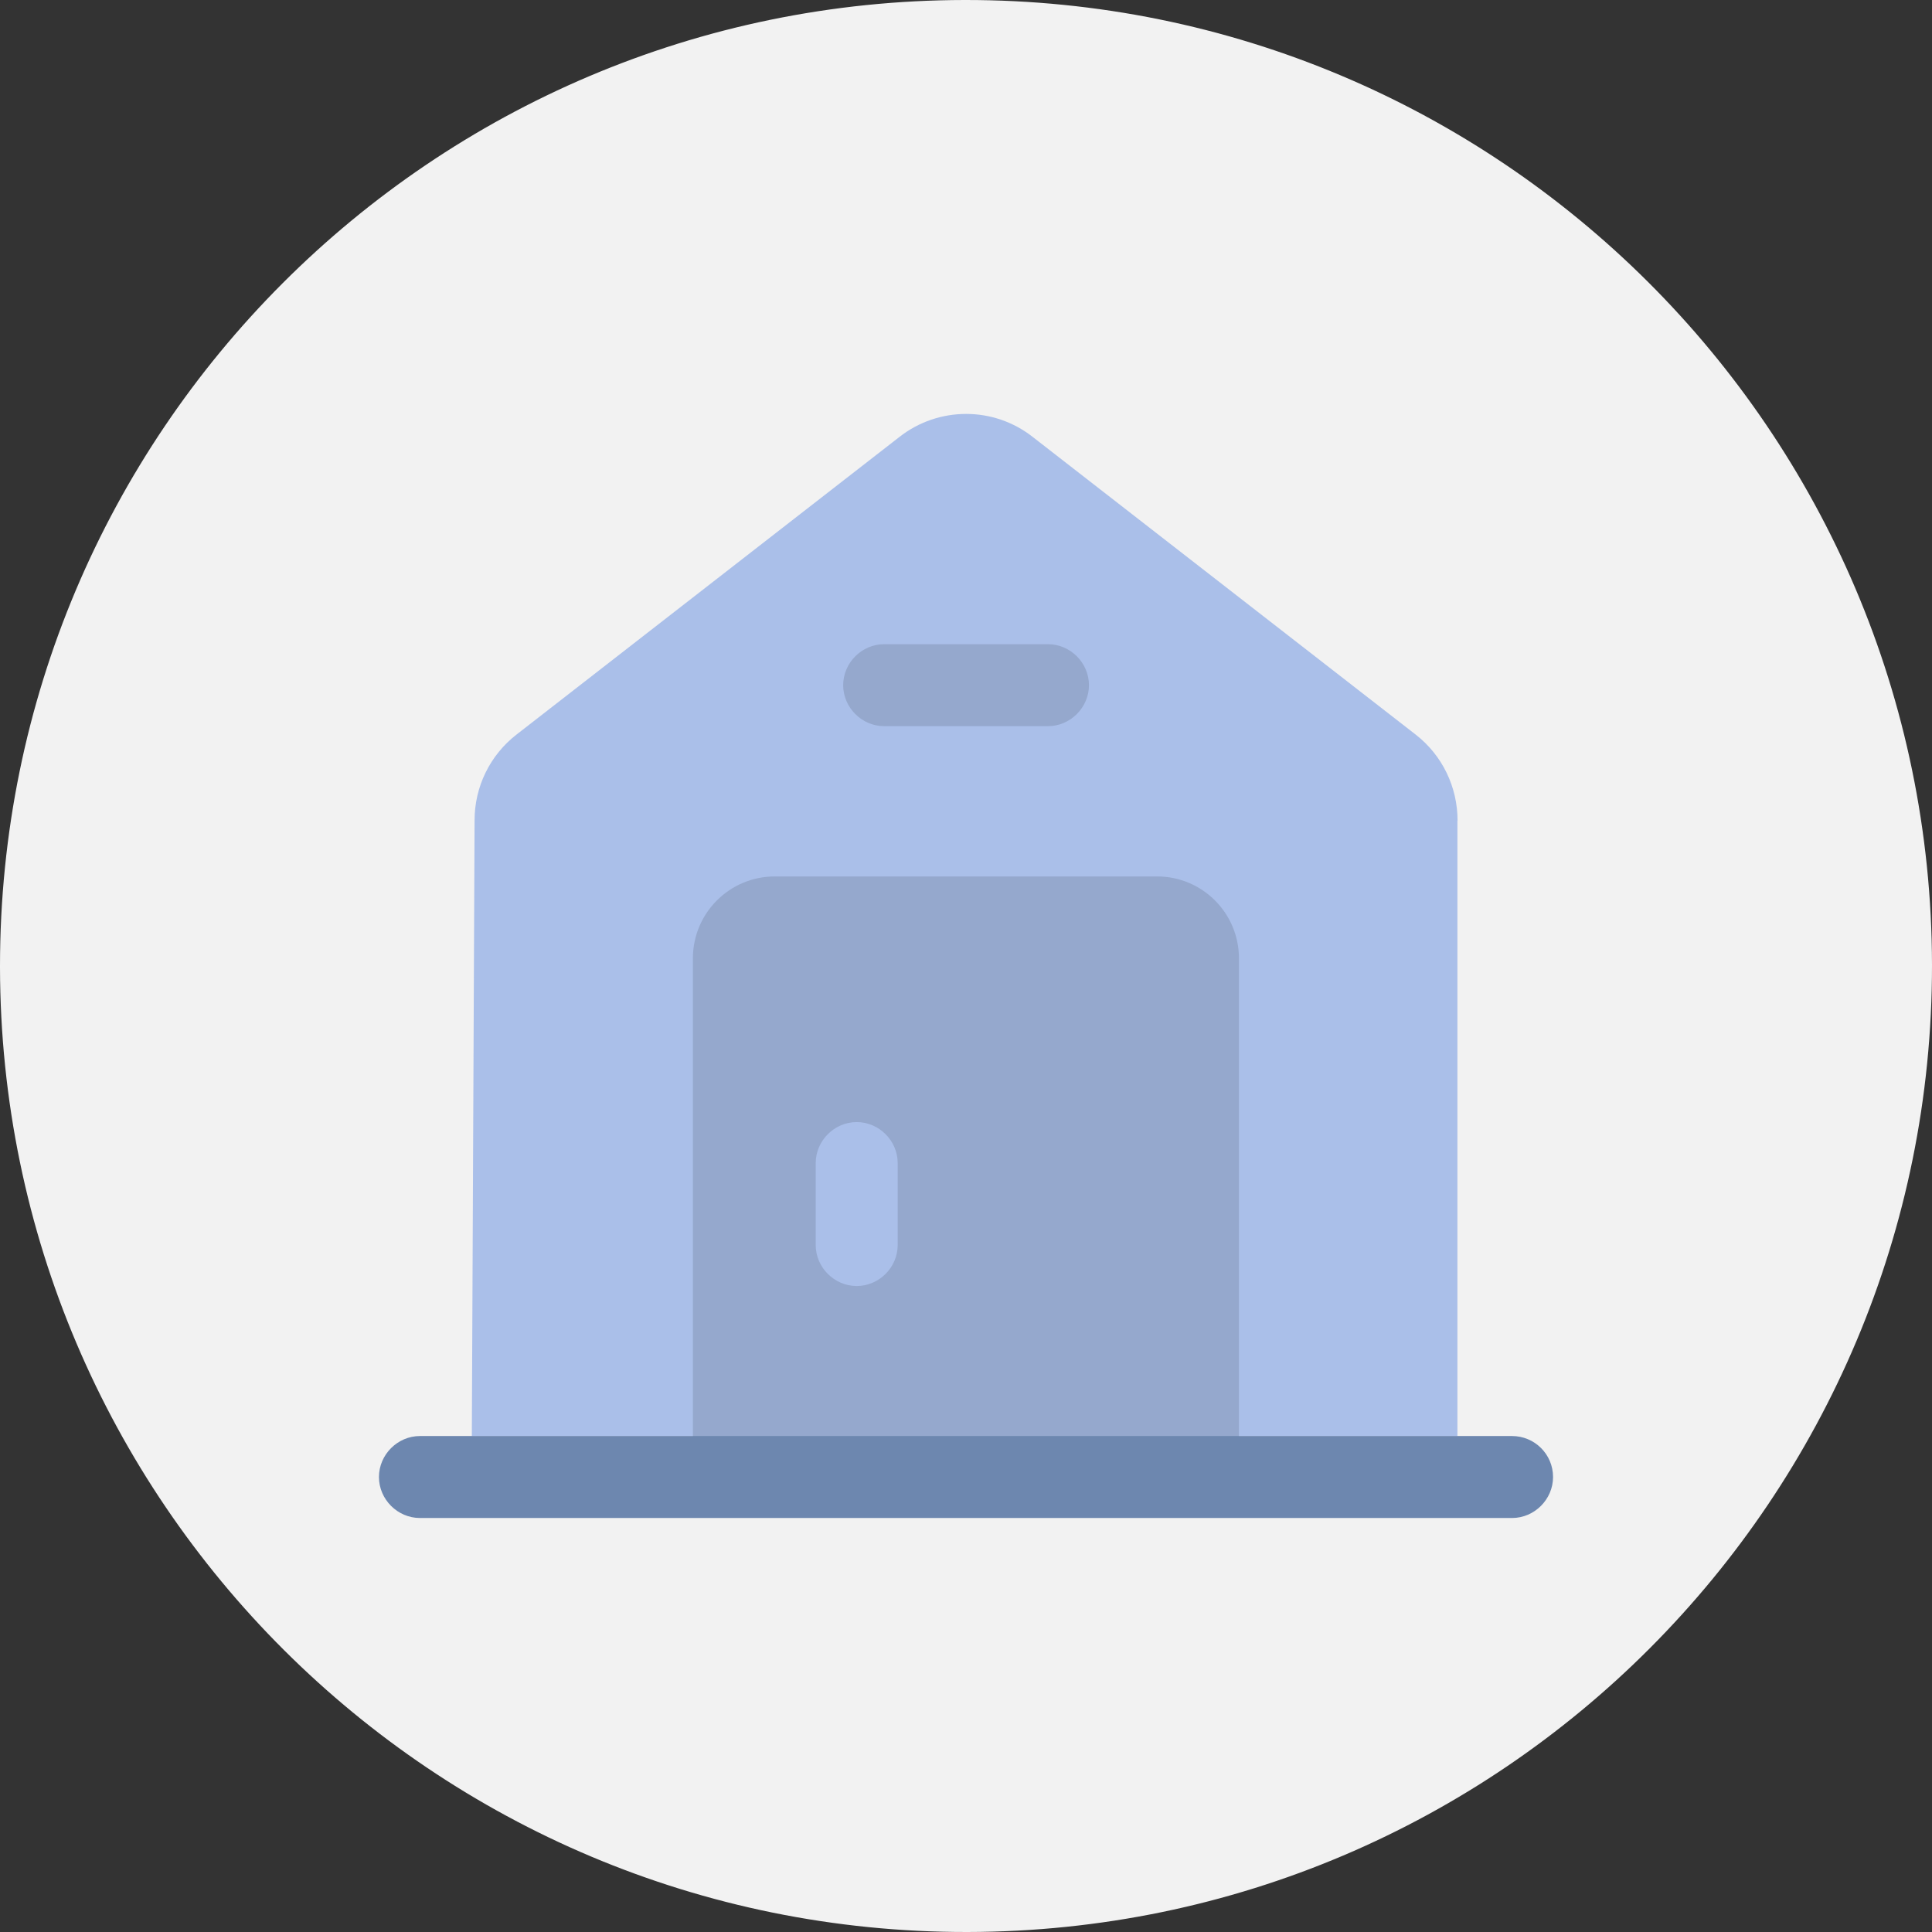 <?xml version="1.0" encoding="UTF-8"?><svg id="House Assistant Male" xmlns="http://www.w3.org/2000/svg" width="140" height="140" viewBox="0 0 140 140" aria-hidden="true" role="img" aria-labelledby="House Assistant Male"><rect x="0" y="0" width="140" height="140" fill="#333333" stroke="none"/><title>House Assistant Male</title><desc>Musaned Employment for House Assistant Male</desc><defs><style>.cls-1{fill:none;}.cls-1,.cls-2,.cls-3,.cls-4,.cls-5{stroke-width:0px;}.cls-2{fill:#f2f2f2;}.cls-3{fill:#95a8cd;}.cls-4{fill:#6d87af;}.cls-5{fill:#aabfe9;}</style></defs><ellipse class="cls-1" cx="69.7" cy="69.68" rx="72.39" ry="70.23"/><path id="F2F2F2" class="cls-2" d="m69.9,0c38.66-.05,70.04,31.24,70.1,69.9.05,38.66-31.24,70.04-69.9,70.1C31.44,140.05.06,108.76,0,70.1v-.1C0,31.38,31.28.05,69.9,0Z"/><g id="Professions"><path class="cls-5" d="m105.61,59.47v44.6H34.19l.2-44.64c0-2.41,1.11-4.71,3.05-6.21l27.7-21.53c2.85-2.26,6.89-2.26,9.73,0l27.7,21.53c1.94,1.5,3.05,3.8,3.05,6.25h0Z"/><path class="cls-3" d="m75.94,52.62h-11.87c-1.62,0-2.97-1.35-2.97-2.97s1.35-2.97,2.97-2.97h11.87c1.62,0,2.97,1.35,2.97,2.97s-1.35,2.97-2.97,2.97Z"/><path class="cls-3" d="m83.85,63.51h-27.7c-3.28,0-5.94,2.65-5.94,5.94v37.59h39.57v-37.59c0-3.28-2.65-5.94-5.94-5.94h.01Zm-18.8,26.71c0,1.62-1.35,2.97-2.97,2.97s-2.97-1.35-2.97-2.97v-5.94c0-1.62,1.35-2.97,2.97-2.97s2.97,1.35,2.97,2.97v5.94Z"/><path class="cls-4" d="m112.54,107.03c0,1.62-1.35,2.97-2.97,2.97H30.43c-1.62,0-2.97-1.35-2.97-2.97s1.35-2.97,2.97-2.97h79.14c1.62,0,2.97,1.31,2.97,2.97Z"/></g></svg>